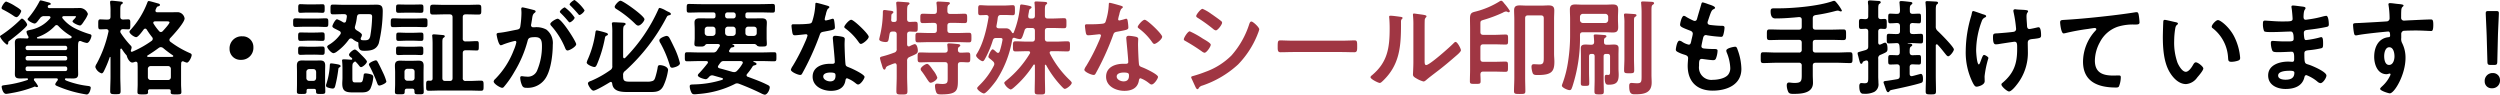 <svg xmlns="http://www.w3.org/2000/svg" width="600.6" height="22.75" viewBox="0 0 600.6 22.75"><defs><style>.a{fill:#a03643;}</style></defs><g transform="translate(-362.5 -4678.95)"><path d="M8.025-15.075c0-.45-.9-1.5-1.25-1.5-.15,0-.275.15-.425.3a30.594,30.594,0,0,1-4.425,3.6c-.2.125-.425.225-.425.425a5.444,5.444,0,0,0,1.65,1.925c.225,0,.325-.175.325-.375,0-.3.025-.375.325-.575C4.425-11.725,8.025-14.55,8.025-15.075ZM3-20.675c-.4,0-1.125,1.2-1.125,1.55,0,.225.225.325.575.5a22.39,22.39,0,0,1,2.35,1.4,1.55,1.55,0,0,0,.65.3c.5,0,1.15-1.225,1.15-1.475,0-.325-1.025-.925-1.4-1.15A10.792,10.792,0,0,0,3-20.675Zm14.175,15.6a.434.434,0,0,1,.475.475v.15a.434.434,0,0,1-.475.475H8.125A.434.434,0,0,1,7.65-4.45V-4.6a.434.434,0,0,1,.475-.475Zm0-2.525a.46.46,0,0,1,.475.475V-7a.434.434,0,0,1-.475.475H8.125A.434.434,0,0,1,7.65-7v-.125A.46.46,0,0,1,8.125-7.6ZM8.125-9a.453.453,0,0,1-.475-.5v-.075a.46.46,0,0,1,.475-.475h9.05a.46.46,0,0,1,.475.475V-9.5a.453.453,0,0,1-.475.5Zm7.4-5.8a13.473,13.473,0,0,0,3.025,2.4.265.265,0,0,1,.15.275c0,.3-.175.325-1.7.325H10.55c-.1-.025-.175-.05-.175-.175a.158.158,0,0,1,.125-.15A10.256,10.256,0,0,0,14.675-14.8a.557.557,0,0,1,.425-.225A.6.6,0,0,1,15.525-14.8Zm-7.25,2.45a.734.734,0,0,1,.075.25c0,.2-.125.275-.3.3-.575-.025-1.15-.05-1.725-.05-.775,0-1.25.15-1.25,1.025,0,.55.025,1.075.025,1.6v4.4c0,.525-.025,1.05-.025,1.6,0,.9.5,1.025,1.3,1.025.5,0,1.025-.025,1.55-.025.05,0,.3-.025.3.2a.209.209,0,0,1-.15.2A26.834,26.834,0,0,1,2.85-.625c-.7.1-.95.1-.95.425,0,.175.25,1.7,1.075,1.7.2,0,1.075-.15,1.325-.2A27.423,27.423,0,0,0,9.525-.125a.986.986,0,0,1,.35-.125.361.361,0,0,1,.175.05.666.666,0,0,0,.3.075.283.283,0,0,0,.3-.225A8.047,8.047,0,0,0,9.7-1.725a.6.6,0,0,1-.05-.225c0-.25.175-.275.375-.275h5.05c.175,0,.325.075.325.275a.4.4,0,0,1-.075.225c-.15.2-.55.7-.55.925,0,.175.15.275.3.35.4.2,1.4.575,1.875.75a28.688,28.688,0,0,0,5.375,1.35C23,1.65,23.3.325,23.3.025c0-.325-.325-.375-.625-.425A21.165,21.165,0,0,1,17.85-1.525c-.475-.175-.75-.275-.75-.5a.215.215,0,0,1,.225-.2c.575,0,1.175.025,1.75.025.75,0,1.2-.2,1.2-1.025,0-.55-.025-1.075-.025-1.6v-4.4c0-1.425-.025-1.975.5-1.975a.666.666,0,0,1,.3.075,5.694,5.694,0,0,0,1.325.4c.575,0,1.1-1.325,1.1-1.725,0-.25-.2-.35-.425-.4a21.081,21.081,0,0,1-3.35-1.3,8.953,8.953,0,0,1-3.15-2.475.444.444,0,0,1-.1-.25c0-.225.2-.275.375-.3H19.4c.1,0,.35-.025.35.125,0,.125-.275.45-.375.55-.175.175-.45.425-.45.575,0,.375,1.4,1,1.8,1,.35,0,.825-.825,1-1.1a6.308,6.308,0,0,0,.9-1.65,2.088,2.088,0,0,0-1.775-1.45c-.675,0-1.325.025-2,.025H13.425c-.075,0-.45,0-.45-.35a.349.349,0,0,1,.075-.225.37.37,0,0,1,.375-.2c.2-.025.275-.15.275-.225,0-.225-.35-.325-.525-.375-.375-.075-1.625-.475-1.925-.475-.15,0-.2.1-.325.35A21.342,21.342,0,0,1,8.35-16.775c-.075.075-.225.225-.225.325,0,.4,1.325,1.05,1.675,1.05s.65-.4,1.05-.95c.075-.1.175-.2.25-.3a1.126,1.126,0,0,1,1.075-.525H13.2c.2,0,.425.075.425.325a.372.372,0,0,1-.1.225A8.145,8.145,0,0,1,8.9-13.9c-.125.025-.225.05-.325.075-.525.125-.7.175-.7.45A2.375,2.375,0,0,0,8.275-12.35ZM37.7-1.825a.663.663,0,0,1-.675-.7v-1.95a.663.663,0,0,1,.675-.7h4.175a.663.663,0,0,1,.675.7v1.95a.663.663,0,0,1-.675.7Zm3.75-14.1c.425,0,.775.025.775.25,0,.35-1.325,1.775-1.625,2.1a.654.654,0,0,1-.45.225.634.634,0,0,1-.45-.25,12.7,12.7,0,0,1-1.3-1.75.349.349,0,0,1-.075-.225c0-.25.2-.325.425-.35Zm-4.5,8.2C37.9-8.3,38.775-8.9,39.65-9.55a.93.93,0,0,1,.5-.175,1.047,1.047,0,0,1,.525.2A25.689,25.689,0,0,0,43-7.775a.223.223,0,0,1,.125.2c0,.125-.1.175-.225.175-.325.025-.65.025-.975.025H37.05c-.1-.025-.2-.075-.2-.175A.18.18,0,0,1,36.95-7.725ZM30.525-13.1a.874.874,0,0,1-.125-.325c.05-.45.25-.6.675-.625.125.025,1.175.05,1.225.05.525,0,.5-.3.5-1.175s.05-1.225-.5-1.225c-.25,0-.925.025-1.225.05-.5-.025-.675-.25-.675-.7v-1.475c0-.825.025-1.275.275-1.475.175-.125.325-.175.325-.35,0-.225-.225-.3-.4-.3-.375-.05-1.95-.225-2.25-.225-.2,0-.4.05-.4.325v.225a15.308,15.308,0,0,1,.1,2.2v1.075c0,.5-.2.7-.7.7-.6.025-1.25-.05-1.725-.05-.55,0-.525.35-.525,1.175,0,.875-.025,1.225.5,1.225.175,0,1.1-.025,1.425-.05.3.025.55.15.55.5a.317.317,0,0,1-.025.15,28.735,28.735,0,0,1-2.825,7.65,1.871,1.871,0,0,0-.325.8,2.342,2.342,0,0,0,1.5,1.525c.275,0,.425-.275.55-.5a26.293,26.293,0,0,0,1.4-3.35c.025-.075.05-.1.1-.1a.113.113,0,0,1,.1.125v4.6c0,1.175-.075,2.375-.075,3.55,0,.675.375.675,1.275.675.975,0,1.225,0,1.225-.75C30.475-.35,30.4-1.5,30.4-2.65v-6.5c.025-.1.075-.225.2-.225a.189.189,0,0,1,.175.1,10.716,10.716,0,0,0,1,1.375.637.637,0,0,1,.2.3c.1.525.675,1.575,1.3,1.575a1.782,1.782,0,0,0,.65-.175.55.55,0,0,1,.2-.025c.275,0,.4.175.425.425,0,.3.025.6.025.9V-.8c0,.625-.05,1.25-.05,1.875,0,.55.3.55,1.25.55.975,0,1.3,0,1.3-.55,0-.075-.025-.15-.025-.25A.409.409,0,0,1,37.525.4h4.55c.3,0,.425.125.45.45,0,.075-.025.15-.025.225,0,.55.3.55,1.275.55s1.3,0,1.3-.55C45.075.55,45-.175,45-.8V-4.9c0-.35.025-.675.025-1.025.05-.225.15-.4.4-.4a.471.471,0,0,1,.2.05A3.2,3.2,0,0,0,46.4-6c.5,0,1.15-1.375,1.15-1.825,0-.3-.275-.4-.5-.5a23.076,23.076,0,0,1-4.625-2.7.557.557,0,0,1-.225-.425.672.672,0,0,1,.2-.45c.75-.775,3.45-3.725,3.45-4.725a1.774,1.774,0,0,0-1.575-1.5c-.65,0-1.3.025-1.925.025H39.3c-.25,0-.45-.1-.45-.375a.692.692,0,0,1,.025-.225c.15-.325.3-.75.525-.8.2-.05.525-.1.525-.375,0-.25-.3-.3-.55-.375-.4-.1-1.875-.55-2.15-.55-.2,0-.275.225-.35.425a20.674,20.674,0,0,1-4.05,6.55c-.075.1-.225.275-.225.4,0,.475,1.125,1.3,1.625,1.3.475,0,1.5-1.45,1.8-1.85a.506.506,0,0,1,.35-.2.465.465,0,0,1,.375.225,18.017,18.017,0,0,0,1.275,1.8.652.652,0,0,1,.175.425.644.644,0,0,1-.25.475,23.847,23.847,0,0,1-4.675,2.625c-.05,0-.075.025-.125.025a.247.247,0,0,1-.225-.25.225.225,0,0,1,.025-.125,2.609,2.609,0,0,0,.175-.7.686.686,0,0,0-.25-.45A22.344,22.344,0,0,1,30.525-13.1Zm29.175.775A2.89,2.89,0,0,0,56.65-9.3a2.588,2.588,0,0,0,2.725,2.625,2.879,2.879,0,0,0,3-3.025A2.561,2.561,0,0,0,59.7-12.325Zm18.1-2.3c.65,0,1.3.05,1.975.05.625,0,.6-.325.6-1.05,0-.675.025-1.025-.6-1.025-.65,0-1.3.05-1.975.05H74.5c-.65,0-1.325-.05-1.975-.05-.625,0-.6.3-.6,1.025,0,.675-.025,1.05.575,1.05.625,0,1.325-.05,2-.05ZM94.325-1.475a11.916,11.916,0,0,0-.8-2.1c-.4-.85-.8-1.7-1.25-2.525-.125-.225-.225-.45-.5-.45-.3,0-1.65.55-1.65.975a1.4,1.4,0,0,0,.225.525,35.962,35.962,0,0,1,1.775,4c.1.25.2.55.525.55S94.325-1.025,94.325-1.475Zm-11-3.7c0-.325-.625-.4-.85-.45-.25-.05-1.2-.2-1.375-.2-.35,0-.35.175-.375.625A17.039,17.039,0,0,1,79.9-.875a.882.882,0,0,0-.075.35.458.458,0,0,0,.3.45,4.513,4.513,0,0,0,1.275.3c.4,0,.525-.25.625-.6a31.293,31.293,0,0,0,.75-4c.025-.25.05-.375.3-.5C83.2-4.95,83.325-5.025,83.325-5.175ZM77.05-7.925c.625,0,1.25.05,1.875.05.6,0,.575-.35.575-1,0-.625.025-1-.55-1-.65,0-1.275.05-1.9.05H75.575c-.625,0-1.25-.05-1.9-.05-.575,0-.55.375-.55,1,0,.65-.025,1,.575,1,.625,0,1.25-.05,1.875-.05Zm.05-3.35c.625,0,1.225.05,1.85.05.6,0,.55-.375.55-1.025,0-.875-.025-1.025-.7-1.025-.35,0-.9.05-1.7.05H75.55c-.625,0-1.25-.025-1.9-.025-.55,0-.525.425-.525,1s-.025,1.025.525,1.025c.625,0,1.275-.05,1.9-.05Zm.275-6.75c.575,0,1.15.05,1.6.05.55,0,.525-.35.525-1.05,0-.6.025-1-.475-1-.55,0-1.1.025-1.65.025H75.25c-.525,0-1.075-.05-1.625-.05-.525,0-.475.45-.475,1.025,0,.675-.05,1.05.5,1.05.375,0,1.05-.05,1.6-.05Zm9.25,11.85a.309.309,0,0,1,.2-.1.092.092,0,0,1,.075.025,7.686,7.686,0,0,1,.85.95c.1.125.275.375.475.375.425,0,1.425-.9,1.425-1.325,0-.325-1.125-1.4-1.4-1.675S87.1-9.15,86.75-9.15c-.4,0-1.4.85-1.4,1.25,0,.225.225.475.525.675a.414.414,0,0,1,.25.325c0,.15-.125.2-.25.2-.425-.025-1.4-.1-1.775-.1-.175,0-.425.025-.425.275,0,.075.025.175.025.25.05.55.075,1.125.075,1.675v2.3c0,.45-.05.875-.05,1.325,0,1.825.8,2.125,2.525,2.125h1.975c.9,0,1.725-.025,2.25-.875a8.1,8.1,0,0,0,.7-2.8c0-.375-.2-.525-.525-.65a5.7,5.7,0,0,0-1.3-.25c-.45,0-.475.25-.5.55-.2,1.5-.325,1.625-.95,1.625h-.95c-.55,0-.8-.025-.8-.9V-4.6C86.15-5.775,86.2-5.85,86.625-6.175ZM75.8-1.625a.663.663,0,0,1-.7-.675V-3.775a.663.663,0,0,1,.7-.675h.95c.45,0,.65.25.7.675V-2.3c-.05.425-.25.675-.7.675ZM77.425.75c-.025.75.1.775,1.1.775.85,0,1.125-.025,1.125-.575,0-.625-.05-1.25-.05-1.875v-2.85c0-.5.025-1,.025-1.5,0-.925-.35-1.25-1.25-1.25-.45,0-.875.025-1.325.025H75.4c-.45,0-.9-.025-1.325-.025-.875,0-1.25.325-1.25,1.2,0,.525.025,1.025.025,1.55v2.85c0,.625-.025,1.25-.025,1.875,0,.575.275.575,1.15.575.9,0,1.175,0,1.175-.6V.75c0-.325.125-.45.45-.45h1.35C77.25.3,77.4.425,77.425.75ZM88.2-11.975a1.483,1.483,0,0,0,.25-.7c0-.375-.95-.9-1.275-1.1-.25-.2-.425-.35-.425-.675a1.255,1.255,0,0,1,.05-.3A11.958,11.958,0,0,0,87.25-17c.1-.5.275-.65.775-.65H90c.65,0,.9.05.9.65a31.171,31.171,0,0,1-.45,4.625c-.2.85-.525,1-1.375,1A4.621,4.621,0,0,1,88.5-11.4c-.2-.025-.35-.125-.35-.35A.73.73,0,0,1,88.2-11.975Zm-4.975-.775a9.144,9.144,0,0,1-2.475,2.325c-.175.1-.65.35-.65.6,0,.325.95,1.55,1.55,1.55a1.865,1.865,0,0,0,.775-.375,12.843,12.843,0,0,0,2.85-2.85.627.627,0,0,1,.5-.325.867.867,0,0,1,.55.25,4.006,4.006,0,0,0,.95.575c.175.05.325.1.325.3v.175c0,1.625.65,1.675,1.475,1.675,1.5,0,2.85-.225,3.425-1.8a34.171,34.171,0,0,0,.95-7.7c0-1.15-.275-1.575-1.475-1.575-.775,0-1.55.025-2.3.025H83.85c-.8,0-1.575-.05-2.35-.05-.625,0-.6.25-.6,1.2,0,.9,0,1.15.6,1.15.775,0,1.575-.05,2.35-.05h.35c.3,0,.625.125.625.5V-17c-.05.325-.1.625-.175.95-.05.225-.15.425-.425.425a.666.666,0,0,1-.3-.075,7.134,7.134,0,0,0-1.45-.725c-.425,0-1.125,1.4-1.125,1.675s.3.45,1.075.825c.175.1.35.175.575.3a.568.568,0,0,1,.375.5A.7.7,0,0,1,83.225-12.75ZM101.4-14.575c.725,0,1.45.05,2.175.05.65,0,.625-.25.625-1.05s.025-1.075-.625-1.075c-.7,0-1.45.05-2.175.05H98.2c-.75,0-1.475-.05-2.175-.05-.65,0-.65.275-.65,1.075s0,1.05.65,1.05c.725,0,1.45-.05,2.175-.05Zm-.625,6.7c.65,0,1.4.05,1.825.05.625,0,.6-.275.6-1.025,0-.775.025-1.025-.625-1.025-.5,0-1.15.05-1.8.05h-1.7c-.65,0-1.3-.05-1.8-.05-.65,0-.625.25-.625,1.025,0,.75-.025,1.025.6,1.025.45,0,1.175-.05,1.825-.05Zm.05-3.4c.6,0,1.2.05,1.8.05.625,0,.6-.275.6-1s.025-1-.6-1c-.475,0-1.15.05-1.8.05H99.1c-.675,0-1.35-.05-1.8-.05-.625,0-.6.275-.6,1,0,.75-.025,1,.6,1,.525,0,1.15-.05,1.8-.05ZM100.95-18c.65,0,1.175.025,1.65.025.625,0,.625-.225.625-1,0-.75.025-1-.625-1-.4,0-1,.025-1.65.025H98.925c-.65,0-1.25-.025-1.65-.025-.625,0-.625.225-.625,1s0,1,.625,1c.45,0,1.025-.025,1.65-.025ZM99.375-1.65a.7.7,0,0,1-.7-.7V-3.825a.7.7,0,0,1,.7-.7h1.05c.425.05.675.25.675.7V-2.35c0,.45-.25.65-.675.7Zm1.7,2.475c-.025.75.125.775,1.1.775.85,0,1.125,0,1.125-.575,0-.65-.05-1.275-.05-1.9V-3.7c0-.525.025-1.05.025-1.575,0-.875-.35-1.2-1.225-1.2-.425,0-.875.025-1.3.025H98.925c-.45,0-.875-.025-1.325-.025-.85,0-1.225.325-1.225,1.2,0,.525.05,1.05.05,1.575V-.875c0,.625-.05,1.25-.05,1.9,0,.575.275.575,1.175.575,1.025,0,1.2,0,1.175-.775C98.75.425,98.9.25,99.3.25h1.2C100.9.25,101.05.425,101.075.825Zm7.4-2.425c-.5,0-.7-.225-.7-.7v-8.525c0-.65.025-1,.275-1.15.175-.125.3-.2.3-.35,0-.225-.225-.275-.4-.3-.325-.025-1.9-.175-2.2-.175-.225,0-.425.05-.425.325,0,.075.025.15.025.225.05.5.075,1.1.075,1.65v8.375c0,.375-.15.55-.55.575-.125,0-.25-.025-.375-.025-.65,0-.625.35-.625,1.225s-.025,1.2.625,1.2c.925,0,1.85-.05,2.775-.05h7c.925,0,1.85.05,2.775.05.65,0,.625-.325.625-1.2s.025-1.225-.625-1.225c-.925,0-1.85.075-2.775.075h-.9a.612.612,0,0,1-.7-.7V-8.275c0-.5.225-.7.7-.7h.45c.75,0,1.6.05,2.225.05.5,0,.475-.3.475-1.1,0-.85.025-1.15-.475-1.15-.75,0-1.5.075-2.225.075h-.45a.612.612,0,0,1-.7-.7v-5.1c0-.5.225-.7.7-.7h.25c.95,0,1.875.05,2.825.05.725,0,.675-.35.675-1.2s.05-1.175-.7-1.175c-.925,0-1.85.05-2.8.05h-5.3c-.925,0-1.85-.05-2.775-.05-.725,0-.725.3-.725,1.175s-.025,1.2.7,1.2c.925,0,1.875-.05,2.8-.05h1.2c.475,0,.7.2.7.7V-2.3c0,.475-.2.7-.7.7Zm18.55-17.675c-.225,0-.3.175-.3.375,0,.05.05.575.05.975A23.066,23.066,0,0,1,126.5-14.7c-.075.525-.3.675-.8.775-1.375.25-2.775.6-4.175.75-.3.025-.725.025-.725.4,0,.15.425,2.6,1.025,2.6a1.855,1.855,0,0,0,.525-.175,20.687,20.687,0,0,1,2.875-.875.314.314,0,0,1,.325.325,9.345,9.345,0,0,1-.625,1.9,19.883,19.883,0,0,1-4.475,6.95.935.935,0,0,0-.35.575C120.1-.9,121.7.05,122.15.05a.583.583,0,0,0,.425-.25,22.471,22.471,0,0,0,2.475-3.55,28.237,28.237,0,0,0,3.2-7.475c.175-.7.45-.9,1.85-.9,1.525,0,1.6,1.05,1.6,2.275a14.888,14.888,0,0,1-1.125,5.65,2.4,2.4,0,0,1-2.625,1.55c-.5,0-.875-.1-1.125-.1-.275,0-.35.2-.35.425a5.023,5.023,0,0,0,.45,1.8c.25.525.6.575,1.15.575a5.109,5.109,0,0,0,4.725-2.7c1.1-2,1.5-5.375,1.5-7.65a4.069,4.069,0,0,0-1.55-3.65,5,5,0,0,0-2.825-.55h-.3a.486.486,0,0,1-.55-.5,1.255,1.255,0,0,1,.05-.3c.075-.4.125-.75.175-1.025.125-.9.175-1.3.65-1.65.125-.1.225-.175.225-.325,0-.275-.45-.35-.65-.4C129.15-18.8,127.275-19.275,127.025-19.275Zm10.175,0c-.3,0-1.2.75-1.2,1.05,0,.125.125.25.225.35A21.585,21.585,0,0,1,138-15.95c.1.1.225.275.35.275.325,0,1.2-.75,1.2-1.15A9.971,9.971,0,0,0,137.2-19.275Zm2.35-1.775c-.25,0-1.2.75-1.2,1.05,0,.125.15.275.25.35.625.625,1.2,1.25,1.775,1.925.125.15.2.275.35.275.3,0,1.2-.75,1.2-1.15A10.054,10.054,0,0,0,139.55-21.05Zm-4.075,4.5c-.4,0-1.775.825-1.775,1.275a.788.788,0,0,0,.225.425,18.362,18.362,0,0,1,3.35,5.35c.1.25.25.575.575.575.5,0,2.075-.925,2.075-1.5C139.925-11.05,136.425-16.55,135.475-16.55ZM164.85-5.875a18.489,18.489,0,0,0-1.175-3.35c-.25-.525-1.175-2.475-1.45-2.875a.8.8,0,0,0-.575-.325c-.25,0-1.75.475-1.75,1.075a1.226,1.226,0,0,0,.25.65,26.283,26.283,0,0,1,2.225,5.25c.1.35.2.675.625.675C163.225-4.775,164.85-5.125,164.85-5.875Zm-14.275-15c-.475,0-1.4,1.1-1.4,1.45,0,.3.275.475.5.6a25.959,25.959,0,0,1,4.25,3.325c.225.225.575.6.9.6.625,0,1.5-1.1,1.5-1.525C156.325-17.225,151.175-20.875,150.575-20.875ZM144.9-13.75c-.25,0-.325.225-.35.45a24.121,24.121,0,0,1-1.8,6.425,3.841,3.841,0,0,0-.3.85c0,.5,1.45,1.075,1.85,1.075.35,0,.5-.375.625-.65a30.427,30.427,0,0,0,1.875-6.175c.075-.4.1-.575.45-.725.125-.05.3-.125.3-.3,0-.225-.35-.35-.525-.4A20.577,20.577,0,0,0,144.9-13.75Zm6.8,9.725a45.755,45.755,0,0,0,9.925-12.85c.175-.325.225-.4.575-.5.175-.025.475-.1.475-.3,0-.3-.475-.475-.7-.575-.2-.1-.4-.2-.575-.3a5.261,5.261,0,0,0-1.4-.6c-.175,0-.275.175-.325.325A39.552,39.552,0,0,1,151.7-7.15a.372.372,0,0,1-.225.1c-.25,0-.275-.3-.275-.35v-5.95c0-.85.025-1.375.3-1.575.2-.15.3-.2.3-.35,0-.3-.425-.3-.625-.325-.6-.025-1.675-.1-2.25-.1-.225,0-.425.05-.425.325a.851.851,0,0,0,.025.25,15.9,15.9,0,0,1,.075,1.975v7.9a1.008,1.008,0,0,1-.5,1.05,24.436,24.436,0,0,1-4.525,2.55c-.275.1-.825.25-.825.65,0,.35.775,1.725,1.325,1.725.6,0,3.3-1.625,3.95-2.025.075-.025.125-.075.2-.075.225,0,.3.175.35.375.175,1.875,2.025,2.05,3.55,2.05H158c1.375,0,2.3-.225,2.925-1.575A13.3,13.3,0,0,0,162-4.225c0-.85-1.4-1.175-1.95-1.175-.475,0-.5.2-.6.85a18.01,18.01,0,0,1-.475,1.925c-.125.4-.225.8-.625,1a3.6,3.6,0,0,1-1.375.2h-3.85c-1.525,0-1.925-.075-1.925-1.325v-.175A1.1,1.1,0,0,1,151.7-4.025Zm25.95-14.05a.578.578,0,0,1,.6.6v.25a.578.578,0,0,1-.6.6H176.3a.578.578,0,0,1-.6-.6v-.25a.578.578,0,0,1,.6-.6Zm-4.25,4.95a.715.715,0,0,1-.7.7h-1.2a.715.715,0,0,1-.7-.7v-.825a.7.7,0,0,1,.7-.7h1.2a.7.7,0,0,1,.7.7Zm4.85,0a.715.715,0,0,1-.7.7H176.4a.715.715,0,0,1-.7-.7v-.825a.7.7,0,0,1,.7-.7h1.15a.7.7,0,0,1,.7.7Zm5.05,0a.663.663,0,0,1-.675.7h-1.35c-.45-.05-.7-.275-.7-.7v-.825a.684.684,0,0,1,.7-.7h1.35c.425.05.675.25.675.7Zm-5.825,9.35c-1.05-.3-2.1-.6-3.15-.875-.175-.075-.35-.15-.35-.375a.414.414,0,0,1,.125-.3,5.671,5.671,0,0,1,.45-.625.9.9,0,0,1,.875-.425h4.05c.225.025.475.1.475.375a.4.4,0,0,1-.075.225,8.011,8.011,0,0,1-1.3,1.725.93.93,0,0,1-.7.325A2.493,2.493,0,0,1,177.475-3.775ZM176.725-9c.075-.1.125-.2.175-.275.175-.275.225-.35.525-.4.175-.025.5-.075.5-.3s-.275-.35-.45-.4a.054.054,0,0,1-.05-.05c0-.025.05-.05.075-.05h5.3a.962.962,0,0,1,.6.425,1.565,1.565,0,0,0,.9.175h.2c.925,0,1.225,0,1.225-.65,0-.45-.05-.9-.05-1.35V-14.05c0-.525.05-1.05.05-1.575,0-.9-.575-1.025-1.325-1.025-.725,0-1.45.025-2.15.025h-1.1c-.4,0-.575-.175-.575-.6v-.25c0-.425.175-.6.575-.6h3.025c1,0,1.975.05,2.975.05.55,0,.525-.275.525-1.025s.025-1.05-.525-1.05c-1,0-1.975.05-2.975.05h-14.2c-1,0-2-.05-2.975-.05-.525,0-.525.275-.525,1.05,0,.75-.025,1.025.525,1.025.975,0,1.975-.05,2.975-.05H172.8c.425,0,.6.175.6.6v.25c0,.425-.175.6-.6.6h-.925c-.725,0-1.475-.025-2.2-.025-.75,0-1.325.125-1.325,1,0,.5.05,1,.05,1.6v2.175c0,.475-.075.925-.075,1.4,0,.625.425.6,1.275.6h.35a1.272,1.272,0,0,0,.8-.175c.15-.175.3-.4.575-.425h2.7c.225.025.425.1.425.35a.349.349,0,0,1-.075.225c-.2.3-.4.625-.6.925a.991.991,0,0,1-1.025.525h-3.475c-.9,0-1.775-.05-2.675-.05-.6,0-.575.25-.575,1.1,0,.8-.025,1.075.575,1.075.9,0,1.775-.05,2.675-.05H171.2c.2.025.375.075.375.3a.349.349,0,0,1-.075.225c-.625.8-1.25,1.55-1.925,2.275-.15.15-.425.4-.425.625,0,.525,1.6.925,1.9.925.325,0,.575-.325.8-.55a.911.911,0,0,1,.725-.375,1.72,1.72,0,0,1,.325.05l2.1.6a.212.212,0,0,1,.175.2.253.253,0,0,1-.15.225,24.467,24.467,0,0,1-6.575,1.1c-1.025.05-1.25-.025-1.25.525A3.554,3.554,0,0,0,167.525,1c.175.425.35.6.825.6.3,0,.675-.05.975-.075a23.182,23.182,0,0,0,8.625-2.35,1.157,1.157,0,0,1,.625-.2,1.614,1.614,0,0,1,.475.1c1.825.7,3.65,1.475,5.4,2.35a3.032,3.032,0,0,0,.75.275c.675,0,1.225-1.2,1.225-1.775,0-.325-.25-.45-.775-.7-1.45-.725-2.975-1.25-4.475-1.825a.4.4,0,0,1-.325-.375A.558.558,0,0,1,181-3.3,14.174,14.174,0,0,0,182.25-5a.7.7,0,0,1,.3-.3l.275-.075c.175-.05.425-.1.425-.325,0-.25-.425-.375-.7-.5a.113.113,0,0,1-.075-.075c0-.075.05-.1.125-.1h2.175c.9,0,1.775.05,2.675.05.6,0,.575-.25.575-1.075,0-.85.025-1.1-.575-1.1-.9,0-1.775.05-2.675.05h-7.75c-.2-.025-.375-.075-.375-.325A.4.4,0,0,1,176.725-9ZM200.95-3.625c1.25,0,1.275.275,1.275.775,0,.875-.4,1.35-1.3,1.35-.65,0-1.65-.4-1.65-1.175C199.275-3.475,200.35-3.625,200.95-3.625Zm1.225-8.825c-.375,0-.6.15-.6.55,0,.125.025.225.025.35.075.975.45,4.6.45,5.4,0,.3-.225.425-.525.425h-.65c-1.975,0-4.15.8-4.15,3.1,0,2.325,2.375,3.4,4.4,3.4,1.7,0,3.175-.625,3.475-2.45.025-.225.125-.575.4-.575a7.11,7.11,0,0,1,2,1.15c.175.125.4.35.65.35.625,0,1.55-1.425,1.55-1.825,0-.6-2.95-1.975-3.525-2.2-.075-.025-.175-.075-.25-.1-.375-.15-.7-.25-.775-.625-.125-.525-.25-4.125-.25-4.85,0-.525.05-1.275.05-1.325,0-.3-.225-.45-.5-.525A10.467,10.467,0,0,0,202.175-12.45ZM206-16.3c-.525,0-1.675,1.375-1.675,1.725,0,.175.225.325.325.4a14.167,14.167,0,0,1,3.125,3.225c.125.175.3.45.55.45.45,0,1.875-1.125,1.875-1.725C210.2-12.875,206.625-16.3,206-16.3Zm-8.4-4.075c-.225,0-.225.25-.225.425a15.261,15.261,0,0,1-.8,4.2c-.2.325-.425.35-.75.4a22.2,22.2,0,0,1-2.575.125H192.1c-.275,0-.45.075-.45.4,0,.25.125,1.15.175,1.45.1.575.2.8.625.8.575,0,2.5-.25,2.7-.25a.336.336,0,0,1,.35.325,9.773,9.773,0,0,1-.575,1.525A46.679,46.679,0,0,1,191.95-5.2a2.766,2.766,0,0,0-.45.9c0,.525,1.675,1.25,2.225,1.25.275,0,.35-.1.5-.35a63.615,63.615,0,0,0,4.075-8.9c.3-.825.275-1,1.175-1.15,2.3-.425,2.6-.475,2.6-1.025a11.869,11.869,0,0,0-.125-1.325c-.05-.3-.075-.75-.375-.75a.888.888,0,0,0-.25.05,12.1,12.1,0,0,1-1.425.375.291.291,0,0,1-.275-.325,8.1,8.1,0,0,1,.275-1.125,4.361,4.361,0,0,1,.45-1.325c.225-.175.4-.275.4-.45s-.275-.25-.4-.3C199.95-19.775,197.875-20.375,197.6-20.375Zm214.225.3a9.436,9.436,0,0,0-1.25-.4c-.25,0-.3.225-.375.5-.2.725-.75,2.5-.975,3.35-.075.275-.175.6-.575.6a.77.77,0,0,1-.325-.075,15.612,15.612,0,0,1-1.7-.875,1.359,1.359,0,0,0-.575-.275c-.525,0-.925,1.725-.925,2.15,0,.45.5.675,2.25,1.35.35.125.8.275.8.825a5.173,5.173,0,0,1-.1.55c-.075.375-.175.7-.225.975-.15.725-.225,1.075-.65,1.075a4.536,4.536,0,0,1-1.6-.7,1.376,1.376,0,0,0-.625-.25c-.625,0-.875,1.975-.875,2.125,0,.325.2.45.475.6a8.3,8.3,0,0,0,1.475.6c.575.175,1,.325,1,.875,0,.25-.1,1.2-.1,1.825,0,3.8,2.225,5.975,6,5.975,3.325,0,6.9-1.35,6.9-5.225a13.705,13.705,0,0,0-.825-4.375c-.2-.55-.275-.95-.675-.95-.275,0-2.125.325-2.125.925a1.315,1.315,0,0,0,.1.45,10.8,10.8,0,0,1,.85,3.625,2.516,2.516,0,0,1-.55,1.775c-.775.875-2.5,1.175-3.625,1.175A2.973,2.973,0,0,1,409.675-5.2c0-1.075,0-1.7.675-1.7a2.493,2.493,0,0,1,.4.05c.6.075,1.775.25,2.35.25.425,0,.575-.2.7-.575a5.529,5.529,0,0,0,.325-1.675c0-.25-.075-.425-.75-.425-.75,0-1.5-.025-2.25-.1-.35-.025-.875-.05-.875-.575,0-.2.35-1.775.425-2.075.1-.325.275-.6.675-.6a.73.73,0,0,1,.225.05,31.413,31.413,0,0,0,3.4.375c.35,0,.45-.2.55-.55a7.369,7.369,0,0,0,.275-1.625c0-.5-.375-.475-.85-.475-.85-.025-1.7-.1-2.55-.2-.35-.05-.675-.15-.675-.575a.882.882,0,0,1,.075-.35c.2-.6.4-1.225.625-1.825.35-.9.525-.925.875-1.1.125-.075.225-.15.225-.275C413.525-19.575,412.25-19.925,411.825-20.075ZM437-16.625c0-.5.175-.675.65-.8a40.119,40.119,0,0,0,4.875-1,2.818,2.818,0,0,1,.45-.075,1,1,0,0,1,.375.075,1.235,1.235,0,0,0,.4.125.247.247,0,0,0,.25-.225,9.918,9.918,0,0,0-1.3-1.9c-.125-.15-.35-.425-.55-.425a1.316,1.316,0,0,0-.45.1c-3.4,1.175-9.35,1.7-13,1.7h-.925c-.6,0-.9.025-.9.725,0,1.875,1.025,1.7,1.3,1.7,1.85,0,3.675-.15,5.5-.325.475,0,.675.2.675.65v1.675c0,.5-.225.7-.7.7H429.6c-1,0-1.975-.05-2.975-.05-.675,0-.65.3-.65,1.275,0,.95-.025,1.275.65,1.275.975,0,1.975-.05,2.975-.05h4.05c.475,0,.7.2.7.7v1.65a.612.612,0,0,1-.7.7h-5.375c-1.05,0-2.1-.075-3.15-.075-.65,0-.625.325-.625,1.325,0,.95-.025,1.275.625,1.275,1.05,0,2.1-.075,3.15-.075h5.375a.612.612,0,0,1,.7.7V-3c0,1.475-.15,1.875-1.75,1.875-.6,0-.975-.1-1.325-.1-.4,0-.525.325-.525.675a3.949,3.949,0,0,0,.375,1.6c.25.45.725.45,1.275.45,1.875,0,4.65-.15,4.65-2.65,0-.625-.05-1.275-.05-1.9V-5.275c0-.475.2-.7.7-.7h5.075c1.05,0,2.1.075,3.15.075.65,0,.625-.3.625-1.325,0-.95.025-1.275-.625-1.275-1.05,0-2.1.075-3.15.075H437.7c-.5,0-.7-.225-.7-.7v-1.65c0-.5.2-.7.7-.7h3.675c1,0,1.975.05,2.975.05.675,0,.65-.325.65-1.275s.025-1.275-.65-1.275c-1,0-2,.05-2.975.05H437.7c-.5,0-.7-.2-.7-.7Zm15.725,3.175c0-.475.175-.675.675-.7.2.025.65.05.825.05.575,0,.55-.325.55-1.2s.025-1.2-.55-1.2c-.275,0-.55.025-.825.05-.5-.025-.675-.2-.675-.675V-18.75c0-.8.025-1.225.275-1.375.15-.1.325-.175.325-.375,0-.3-.4-.325-.6-.325-.45-.025-1.625-.125-1.975-.125-.3,0-.5.05-.5.4,0,.225.05.575.075.825.025.75,0,1.5,0,2.25v.35c0,.45-.175.65-.65.675-.325,0-.7-.05-1.025-.05-.6,0-.55.325-.55,1.2,0,.825-.05,1.2.525,1.2.25,0,.75-.025,1.05-.05.475.025.65.225.65.7v3.525c0,.525-.125.7-.625.9-.5.15-.875.25-1.15.325-.675.2-.775.225-.775.45a2.327,2.327,0,0,0,.125.6c.075.3.15.575.2.8.2.75.275,1.125.55,1.125.175,0,.25-.125.3-.25.075-.2.1-.25.25-.325a4.874,4.874,0,0,1,.5-.2.55.55,0,0,1,.2-.025c.325,0,.4.25.425.525v3.35c0,1.175.025,1.6-.85,1.6-.275,0-.75-.05-.8-.05-.4,0-.5.4-.5.725,0,1.975.75,1.85,1.175,1.85a5,5,0,0,0,2.425-.45,2.057,2.057,0,0,0,1-2.1c0-.55-.05-1.1-.05-1.65V-6.95a.839.839,0,0,1,.6-.95c1.475-.65,1.625-.675,1.625-1.45,0-.4-.025-1.45-.6-1.45a1.869,1.869,0,0,0-.55.2,3.542,3.542,0,0,1-.45.2.8.8,0,0,1-.225.075c-.3,0-.375-.225-.4-.475ZM467-10.3c.75.775,1.4,1.65,2.075,2.475.1.1.3.3.45.3.45,0,1.375-1.225,1.375-1.65,0-.6-3.275-3.875-3.9-4.45a1.287,1.287,0,0,1-.45-1.125v-3.725c0-.825.025-1.35.275-1.525.15-.125.275-.2.275-.35,0-.3-.375-.325-.6-.325-.45-.025-1.575-.1-2-.1-.225,0-.425.025-.425.325,0,.075.025.15.025.25a22.154,22.154,0,0,1,.1,2.325v14.9c0,1.3-.075,2.6-.075,3.9,0,.7.3.7,1.275.7.95,0,1.2-.025,1.2-.75,0-1.275-.05-2.575-.05-3.85V-10.1c0-.15.05-.3.225-.3A.244.244,0,0,1,467-10.3Zm-6.25-.4c.75,0,1.525.075,2.225.075.55,0,.525-.3.525-1.15s.025-1.15-.525-1.15c-.65,0-1.3.075-1.95.05-.5,0-.7-.2-.7-.7v-1.25c0-.475.15-.65.625-.7.275.025,1.4.075,1.6.075.475,0,.45-.4.45-1.175,0-.825.025-1.15-.475-1.15-.45,0-1.05.05-1.525.05-.45,0-.675-.2-.675-.625-.025-.875-.025-1.3.3-1.55.15-.125.3-.2.3-.375,0-.275-.375-.3-.575-.325-.425-.05-1.725-.2-2.1-.2-.25,0-.425.075-.425.35,0,.075.025.175.025.25.05.6.1,1.175.1,1.775-.05.5-.2.7-.675.7-.55.025-1.1-.05-1.675-.05-.5,0-.475.3-.475,1.15,0,.825-.025,1.175.45,1.175.575,0,1.125-.05,1.675-.075.5.05.65.2.7.7v1.25c0,.5-.225.7-.7.7-.675.025-1.325-.05-1.975-.05-.525,0-.5.3-.5,1.15,0,.825-.025,1.15.5,1.15.675,0,1.325-.05,1.975-.075.4.05.5.25.575.625a11.256,11.256,0,0,1,.075,1.6c0,.425-.175.675-.625.7-.55-.025-1.1-.05-1.65-.05-.525,0-.5.325-.5,1.15s-.025,1.125.5,1.125c.55,0,1.1-.025,1.625-.05.475.025.65.25.65.7v2.075c0,.475-.15.7-.625.8-.55.1-1.975.325-2.525.4-.325.025-.75.05-.75.35a1.433,1.433,0,0,0,.1.35c.125.35.2.575.3.85.225.7.4,1.175.7,1.175a.411.411,0,0,0,.3-.2c.175-.25.225-.275.775-.4,1.7-.35,5.3-1.125,6.825-1.625.425-.15.475-.375.475-.975,0-.35-.025-1.2-.525-1.2-.1,0-1.75.475-2.025.525-.05,0-.125.025-.175.025-.35,0-.475-.275-.475-.575V-4.9c0-.45.175-.675.65-.7.475.025,1.15.05,1.575.05.525,0,.5-.275.5-1.15,0-.825.025-1.125-.5-1.125-.2,0-1.3.025-1.55.05-.45-.025-.625-.2-.675-.675,0-.825,0-1.175.3-1.4.175-.125.325-.2.325-.375,0-.325-.475-.325-1.05-.375a.054.054,0,0,1-.05-.05.054.054,0,0,1,.05-.05Zm24.45-7.8a1.121,1.121,0,0,0,.025.3,30.18,30.18,0,0,1,.625,4.1.671.671,0,0,1-.525.675c-.575.125-3.125.325-3.825.375-1.1.05-1.2.05-1.2,1.025,0,1.575.4,1.625.725,1.625a5.213,5.213,0,0,0,.875-.1c.45-.075,3.375-.525,3.575-.525.575,0,.625.5.625,1.275v.525c0,3.55-.825,5.825-3.575,8.125a.411.411,0,0,0-.2.375c0,.45,1.375,1.65,1.825,1.65.525,0,1.475-1.125,1.775-1.525a12.272,12.272,0,0,0,2.75-8.175c0-.65-.025-1.325-.025-2,0-.875.725-.85,1.625-.95,1.3-.175,1.575-.2,1.575-.825,0-.425-.025-1.95-.575-1.95a1.93,1.93,0,0,0-.375.05c-.275.075-1.65.375-1.85.375-.425,0-.55-.35-.575-.725-.025-.775-.125-1.55-.125-2.325,0-.95.375-.9.375-1.225,0-.175-.225-.225-.35-.25-.75-.125-1.525-.1-2.3-.175-.125,0-.3-.05-.425-.05C485.425-18.825,485.2-18.75,485.2-18.5Zm-7.4.85c-.275-.1-2.1-.75-2.225-.75-.3,0-.325.375-.375.6a5.729,5.729,0,0,1-.175.7,29.533,29.533,0,0,0-1.275,8.2A16.277,16.277,0,0,0,475.525-1c.325.55.475.775.875.775.225,0,1.9-.35,1.9-1.325,0-.4-.025-.8-.025-1.175A23.225,23.225,0,0,1,479.2-7.1c0-.3-.825-.75-1.05-.75-.275,0-.45.55-.7,1.175-.1.225-.35,1.1-.55,1.1-.475,0-.65-2.9-.65-3.375a20.387,20.387,0,0,1,1.35-7.025,1.435,1.435,0,0,1,.8-.9c.125-.075.25-.125.25-.275C478.65-17.425,478.3-17.5,477.8-17.65Zm18.625,2c0,.25.225,2.625.825,2.625a1.93,1.93,0,0,0,.375-.05A50.082,50.082,0,0,1,503.15-14.1c.275-.05,1.4-.225,1.6-.225.15,0,.375.1.375.3,0,.15-.325.475-.45.6a11.1,11.1,0,0,0-2.75,7.175c0,4.875,3.65,6.225,7.9,6.225.275,0,.55,0,.725-.25A5.989,5.989,0,0,0,511-2.5c0-.4-.2-.425-.575-.425-.25,0-.8.025-1.25.025-2.525,0-4.4-.7-4.4-3.6a9.36,9.36,0,0,1,1.2-4.4,7.567,7.567,0,0,1,4.275-3.725,12.225,12.225,0,0,1,4.15-.525c.575-.025,1.1.025,1.1-.525a15.082,15.082,0,0,0-.2-1.825c-.075-.3-.125-.625-.5-.625a1.217,1.217,0,0,0-.3.025c-1.875.3-3.8.55-5.675.775-3.65.425-7.3.8-10.95,1.025C496.775-16.225,496.425-16.3,496.425-15.65Zm36.425,1a.412.412,0,0,0,.225.375,9.589,9.589,0,0,1,3.7,7.125c.05.6.025.95.825.95a5.285,5.285,0,0,0,1.4-.225c.425-.125.675-.25.675-.725a13.638,13.638,0,0,0-1.475-5.2c-1.2-2.3-3.3-3.875-3.85-3.875C533.85-16.225,532.85-15.125,532.85-14.65Zm-11.275-1.625a.311.311,0,0,0-.35.275c-.05.225-.125,3.4-.125,3.8,0,2.65.2,5.8,1.45,8.15.825,1.525,2.275,3.2,4.125,3.2a3.6,3.6,0,0,0,2.675-1.575c.35-.4,1.475-1.7,1.475-2.175,0-.45-1.275-1.475-1.8-1.475-.325,0-.525.375-.675.625-.3.55-1.025,1.65-1.725,1.65-.875,0-1.7-1.475-2-2.175a14.285,14.285,0,0,1-.8-5.225,18.629,18.629,0,0,1,.2-2.65c.075-.425.1-.925.45-1.2.15-.125.25-.175.25-.325,0-.25-.35-.3-.55-.35C523.75-15.8,521.9-16.275,521.575-16.275ZM551.525-4.05c.575,0,1.175,0,1.175.475,0,1.35-.975,1.675-2.125,1.675-.65,0-1.775-.15-1.775-1C548.8-3.975,550.75-4.05,551.525-4.05Zm.85-15.675c-.225,0-.375.05-.375.3a2.191,2.191,0,0,0,.05.4c.075.425.225,2.1.225,2.5,0,.675-.625.625-2.825.625-1.225,0-3.325-.2-3.85-.2-.425,0-.45.35-.45.7a4.442,4.442,0,0,0,.275,1.825c.15.2.775.225,1.45.225h.75c1.35,0,3.35-.125,4.225-.125.65,0,.675,1.025.675,1.75,0,.55-.35.625-1.275.625h-1.125c-.95,0-2.35-.125-2.65-.125-.35,0-.425.225-.425.525a5.17,5.17,0,0,0,.325,1.75c.2.45.675.425,1.7.425,1.075,0,2.475-.1,3-.1.625,0,.575.925.575,1.725,0,.25,0,.7-.425.7-.15,0-.725-.05-1.025-.05-2.075,0-4.8.8-4.8,3.325,0,2.325,2.175,3.25,4.175,3.25,2.025,0,4-.625,4.525-2.775.05-.175.1-.55.5-.55a9.308,9.308,0,0,1,2.6,1.525,1.371,1.371,0,0,0,.775.4c.6,0,1.425-1.275,1.425-1.825,0-.9-3.3-2.3-4.125-2.575-1.075-.35-1.175-.15-1.175-2.75,0-.7.5-.7,1.45-.8a22.118,22.118,0,0,0,2.575-.425c.45-.1.475-.35.475-1.175,0-.95-.075-1.5-.425-1.5a1.614,1.614,0,0,0-.475.1,21.136,21.136,0,0,1-3.2.6c-.3,0-.35-.25-.4-.4a8.18,8.18,0,0,1-.125-1.325c0-.7.6-.675,1.125-.75,1.325-.15,2.875-.375,4.175-.65.475-.1.7-.15.7-.65,0-.425-.075-2.05-.625-2.05a6.429,6.429,0,0,0-.95.2,25.121,25.121,0,0,1-2.725.575c-.175.025-1.15.175-1.25.175-.45,0-.525-.375-.525-.725.05-2.025.475-1.6.475-2.075,0-.275-.35-.325-1-.4C553.925-19.55,552.75-19.725,552.375-19.725ZM575.5-9.7c1.025,0,1.25,1.425,1.25,2.2s-.3,2.05-1.3,2.05-1.175-1.375-1.175-2.125S574.525-9.7,575.5-9.7Zm.125-10.6c-.2,0-.325.1-.325.3a.55.55,0,0,0,.025.2,21.312,21.312,0,0,1,.25,3.1.735.735,0,0,1-.55.775c-.225.05-6.1.375-6.775.4-1.225.05-1.45,0-1.45.5a14.679,14.679,0,0,0,.2,1.8c.075.325.1.675.5.675a1.93,1.93,0,0,0,.375-.05c1.2-.25,4.425-.6,5.725-.725.3-.025,1.45-.15,1.65-.15.275,0,.45.125.45,1.05a.322.322,0,0,1-.3.3c-2.525.225-3.525,2.425-3.525,4.725,0,1.825.8,4.175,2.975,4.175a2.37,2.37,0,0,0,.575-.125.551.551,0,0,1,.2-.025.188.188,0,0,1,.175.175.952.952,0,0,1-.125.375,8.067,8.067,0,0,1-1.8,2.425c-.15.15-.575.5-.575.7,0,.45,2.025,1.075,2.325,1.075,1.1,0,3.775-4.475,3.775-8.5a7.7,7.7,0,0,0-.775-3.5,2.116,2.116,0,0,1-.25-1.3V-12.8a.8.8,0,0,1,.475-.825c.275-.075,2.6-.1,3.05-.1,1.4,0,3.275.125,3.625.125.25,0,.55.025.55-1.5,0-1.125-.175-1.275-.575-1.275-1.075,0-3.75.15-4.975.2-.275,0-1.25.075-1.45.075a.658.658,0,0,1-.725-.725c0-.525,0-1.075.025-1.6.025-.725.225-.925.4-1.05a.381.381,0,0,0,.15-.275c0-.225-.75-.3-1.35-.35S576.2-20.3,575.625-20.3Zm25.05,14.85c.625,0,.75-.125.775-.75l.15-6.175c.05-1.65.225-5,.225-5.5,0-.425-.15-.525-.7-.525h-1.75c-.55,0-.7.1-.7.525,0,.5.175,3.85.225,5.35l.175,6.325c.025.625.15.75.775.75ZM600.35-3.5a1.869,1.869,0,0,0-1.925,2A1.622,1.622,0,0,0,600.15.15a1.842,1.842,0,0,0,1.95-1.925A1.674,1.674,0,0,0,600.35-3.5Z" transform="translate(361 4700)"/><path class="a" d="M226.675-2.425A5.839,5.839,0,0,0,225.65-4.2c-.25-.35-1-1.5-1.4-1.5-.475,0-1.575.8-1.575,1.25a.894.894,0,0,0,.275.55c.6.8.975,1.4,1.25,1.825.425.625.6.9.875.9C225.575-1.175,226.675-1.875,226.675-2.425Zm-7.25-10.35c0-.475.2-.675.675-.7.35.025,1.025.05,1.325.05.575,0,.55-.325.55-1.175,0-.925.025-1.225-.575-1.225-.35,0-.925.025-1.325.05-.475-.025-.65-.225-.65-.7V-18.25c0-.85.025-1.4.275-1.6.175-.125.3-.2.3-.35,0-.2-.15-.25-.3-.275-.2-.025-2.175-.175-2.45-.175-.2,0-.45.05-.45.325,0,.075.025.15.025.25a20.338,20.338,0,0,1,.1,2.2v1.525c0,.4-.175.575-.6.575h-.2c-.375,0-.55-.175-.525-.575.025-.275.025-.475.025-.65.025-.575.025-.625.3-.825a.371.371,0,0,0,.2-.3c0-.3-.5-.325-1.15-.4-.2-.025-.8-.125-.975-.125-.425,0-.4.35-.4.675a25.357,25.357,0,0,1-.725,5.65c-.025.125-.15.625-.15.725,0,.5,1.15.65,1.525.65.775,0,.675-.375.95-1.875.1-.5.275-.65.775-.65h.25c.475,0,.7.2.7.7v3.45a.808.808,0,0,1-.625.925,24.73,24.73,0,0,1-2.725.875c-.325.075-.675.15-.675.475a12.437,12.437,0,0,0,.4,1.425c.225.8.375,1.3.675,1.3.175,0,.25-.175.3-.35.15-.4.3-.475,1.275-.85a5.35,5.35,0,0,1,.95-.325c.3,0,.4.25.425.5v2.7c0,1.175-.075,2.35-.075,3.55,0,.725.275.75,1.3.75,1.075,0,1.35-.025,1.35-.775,0-1.175-.075-2.35-.075-3.525V-6.4A.878.878,0,0,1,220-7.35a7.138,7.138,0,0,1,.675-.3c1.05-.475,1.325-.6,1.325-1.25,0-.45-.175-1.55-.775-1.55a5.176,5.176,0,0,0-1.175.5.73.73,0,0,1-.225.05c-.375,0-.375-.35-.4-.475Zm12.2,3.725c.025-.3,0-.55.275-.725.175-.15.3-.2.3-.35,0-.3-.475-.325-.675-.35-.5-.05-1.525-.15-2-.15-.225,0-.45.05-.45.325,0,.075.025.175.025.25.025.225.075.775.075,1,0,.475-.25.65-.7.65H224.95c-.8,0-1.6-.05-2.4-.05-.625,0-.6.35-.6,1.2,0,.825-.025,1.175.6,1.175.8,0,1.6-.05,2.4-.05h3.525c.5,0,.7.2.7.7V-2.6c0,1.275.075,1.725-1.3,1.725-.25,0-.55-.025-.825-.05a2.426,2.426,0,0,0-.425-.025c-.375,0-.5.2-.5.525A4.49,4.49,0,0,0,226.375,1c.2.55.45.625,1.25.625,4.225,0,4-1.15,4-4.3v-2.75c0-.475.175-.7.675-.7.55-.025,1.125.05,1.7.05.6,0,.6-.3.6-1.175s.025-1.2-.6-1.2c-.6,0-1.175.075-1.75.05C231.825-8.4,231.65-8.625,231.625-9.05ZM229.1-18.325c0-.825-.025-1.3.275-1.55.2-.15.325-.225.325-.4,0-.25-.325-.275-.5-.275-.55-.05-1.775-.125-2.275-.125-.25,0-.45.05-.45.35a.692.692,0,0,0,.025.225,9.965,9.965,0,0,1,.075,1.725c0,.475-.2.675-.7.675h-.4c-.75,0-1.5-.05-2.275-.05-.625,0-.6.35-.6,1.125s-.025,1.125.6,1.125c.775,0,1.525-.05,2.275-.05h.4c.5,0,.7.2.7.7v1.025c0,.5-.2.7-.7.7H224.5c-.825,0-1.65-.05-2.475-.05-.625,0-.6.3-.6,1.15,0,.8-.025,1.15.575,1.15.85,0,1.675-.05,2.5-.05h7.3c.825,0,1.65.05,2.5.05.6,0,.575-.35.575-1.15s.025-1.15-.575-1.15c-.85,0-1.675.05-2.5.05h-2c-.5,0-.7-.2-.7-.7V-14.85c0-.5.2-.7.7-.7h1.175c.75,0,1.5.05,2.275.05.625,0,.6-.35.6-1.125,0-.8.025-1.125-.625-1.125-.725,0-1.5.05-2.25.05H229.8C229.35-17.7,229.15-17.85,229.1-18.325ZM252.825-5.4a24.573,24.573,0,0,0,3.9,5.3c.175.15.375.4.575.4.475,0,1.675-.975,1.675-1.45,0-.2-.325-.5-.475-.65a23.928,23.928,0,0,1-4.775-6.375.6.6,0,0,1-.05-.225c0-.35.375-.35.45-.35h1c.925,0,1.875.05,2.8.05.65,0,.625-.325.625-1.225,0-.85.05-1.2-.625-1.2-.925,0-1.875.075-2.8.075h-1.9c-.5,0-.7-.225-.7-.7v-1.875c0-.5.2-.7.7-.7h1.05c.95,0,1.9.05,2.85.05.6,0,.575-.275.575-1.175,0-.925.025-1.225-.575-1.225-.95,0-1.9.075-2.85.075h-1.05c-.5,0-.7-.2-.7-.7v-1.225c0-.775.025-1.225.275-1.425.15-.1.275-.175.275-.325,0-.3-.4-.3-.6-.325-.475-.025-1.6-.1-2.025-.1-.225,0-.425.025-.425.3a.77.77,0,0,0,.025.25,15.263,15.263,0,0,1,.075,1.85v1c0,.5-.2.7-.7.7H249.1c-.35,0-.575-.15-.575-.525v-.15c.05-.3.075-.525.125-.725.1-.65.125-.825.425-.975a.414.414,0,0,0,.25-.325c0-.225-.375-.3-.675-.375a16.05,16.05,0,0,0-1.75-.3c-.35,0-.325.325-.35.475a22.313,22.313,0,0,1-1.525,6.3c-.05.075-.1.125-.175.125a.287.287,0,0,1-.225-.15c-.525-.9-.95-1.025-1.575-1.025h-1.6c-.3,0-.575-.125-.575-.475,0-.05.025-.1.025-.175.125-.7.225-1.15.3-1.9.1-.475.3-.65.775-.65h.9c.7,0,1.375.05,1.95.05.525,0,.5-.35.5-1.175,0-.85.025-1.225-.5-1.225-.575,0-1.25.075-1.95.075h-3.95c-.675,0-1.375-.075-1.925-.075s-.5.4-.5,1.225-.05,1.175.5,1.175c.175,0,1.175-.025,1.4-.05.35.025.6.15.6.525a.187.187,0,0,1-.025.125c-.425,2.7-1.325,6.4-2.825,8.7a.785.785,0,0,0-.15.4c0,.425,1.15,1.35,1.575,1.35.25,0,.4-.3.525-.5A23.373,23.373,0,0,0,240-11.3c.15-.5.375-.625.875-.625h.625c.55,0,.85-.025.85.425a18.609,18.609,0,0,1-.7,2.825c-.075.15-.175.325-.375.325a.494.494,0,0,1-.35-.15.952.952,0,0,0-.15-.125C240.55-8.85,240.15-9.2,240-9.2c-.425,0-1.05,1.475-1.05,1.8,0,.15.1.225.4.475a8.553,8.553,0,0,1,.725.625.825.825,0,0,1,.3.6.936.936,0,0,1-.125.45A17.564,17.564,0,0,1,236.8-.575c-.125.15-.55.525-.55.7,0,.45,1.225,1.275,1.625,1.275.6,0,2.6-2.575,2.975-3.125a25.788,25.788,0,0,0,3.85-9.925c.075-.2.175-.325.4-.325a.888.888,0,0,1,.25.05,4.541,4.541,0,0,0,1.15.275c.475,0,.6-.425,1.125-2.05a.77.77,0,0,1,.9-.625h.9c.5,0,.7.2.7.7v1.875c0,.475-.2.7-.7.7H248.3c-.925,0-1.875-.075-2.8-.075-.65,0-.65.275-.65,1.2s0,1.225.625,1.225c.95,0,1.875-.05,2.825-.05h.25c.225,0,.425.075.425.35a.4.4,0,0,1-.075.225A24.548,24.548,0,0,1,243.375-1.8c-.225.2-.625.475-.625.7A2.892,2.892,0,0,0,244.275.45c.25,0,.65-.35.825-.5a24.723,24.723,0,0,0,4.675-5.4.189.189,0,0,1,.175-.1.177.177,0,0,1,.175.2v2.5c0,1.25-.05,2.525-.05,3.775,0,.7.25.725,1.25.725s1.25-.025,1.25-.7c0-1.275-.05-2.55-.05-3.8V-5.3c0-.1.025-.2.15-.2A.169.169,0,0,1,252.825-5.4ZM271.45-3.625c1.25,0,1.275.275,1.275.775,0,.875-.4,1.35-1.3,1.35-.65,0-1.65-.4-1.65-1.175C269.775-3.475,270.85-3.625,271.45-3.625Zm1.225-8.825c-.375,0-.6.15-.6.55,0,.125.025.225.025.35.075.975.45,4.6.45,5.4,0,.3-.225.425-.525.425h-.65c-1.975,0-4.15.8-4.15,3.1,0,2.325,2.375,3.4,4.4,3.4,1.7,0,3.175-.625,3.475-2.45.025-.225.125-.575.4-.575a7.11,7.11,0,0,1,2,1.15c.175.125.4.35.65.35.625,0,1.55-1.425,1.55-1.825,0-.6-2.95-1.975-3.525-2.2-.075-.025-.175-.075-.25-.1-.375-.15-.7-.25-.775-.625-.125-.525-.25-4.125-.25-4.85,0-.525.05-1.275.05-1.325,0-.3-.225-.45-.5-.525A10.468,10.468,0,0,0,272.675-12.45ZM276.5-16.3c-.525,0-1.675,1.375-1.675,1.725,0,.175.225.325.325.4a14.167,14.167,0,0,1,3.125,3.225c.125.175.3.45.55.45.45,0,1.875-1.125,1.875-1.725C280.7-12.875,277.125-16.3,276.5-16.3Zm-8.4-4.075c-.225,0-.225.25-.225.425a15.261,15.261,0,0,1-.8,4.2c-.2.325-.425.35-.75.4a22.2,22.2,0,0,1-2.575.125H262.6c-.275,0-.45.075-.45.4,0,.25.125,1.15.175,1.45.1.575.2.8.625.8.575,0,2.5-.25,2.7-.25a.336.336,0,0,1,.35.325,9.774,9.774,0,0,1-.575,1.525A46.681,46.681,0,0,1,262.45-5.2a2.766,2.766,0,0,0-.45.9c0,.525,1.675,1.25,2.225,1.25.275,0,.35-.1.5-.35a63.611,63.611,0,0,0,4.075-8.9c.3-.825.275-1,1.175-1.15,2.3-.425,2.6-.475,2.6-1.025a11.873,11.873,0,0,0-.125-1.325c-.05-.3-.075-.75-.375-.75a.888.888,0,0,0-.25.05,12.1,12.1,0,0,1-1.425.375.291.291,0,0,1-.275-.325,8.107,8.107,0,0,1,.275-1.125,4.361,4.361,0,0,1,.45-1.325c.225-.175.4-.275.4-.45s-.275-.25-.4-.3C270.45-19.775,268.375-20.375,268.1-20.375ZM287.675-2.5a.6.6,0,0,0,.05.225l.825,1.8c.15.3.35.85.625.85a.332.332,0,0,0,.25-.15,1.382,1.382,0,0,1,.95-.725,24.069,24.069,0,0,0,8.55-5.05,22.075,22.075,0,0,0,4.625-7.075c.025-.1.1-.225.15-.4a5.454,5.454,0,0,0,.325-.975c0-.5-1.5-1.875-1.875-1.875-.325,0-.425.35-.525.6a20.976,20.976,0,0,1-4.275,7.55A16.9,16.9,0,0,1,291.125-3.8a29.723,29.723,0,0,1-2.975,1C288-2.75,287.675-2.7,287.675-2.5ZM285.9-11.6c0,.225.25.325.425.425A44.342,44.342,0,0,1,290.3-8.65a1.359,1.359,0,0,0,.575.275c.5,0,1.5-1.475,1.5-1.925,0-.4-1.275-1.1-1.95-1.5a21.875,21.875,0,0,0-3.1-1.725C286.85-13.525,285.9-12,285.9-11.6Zm6.675-6.05a10.423,10.423,0,0,0-2.175-1.275c-.45,0-1.525,1.375-1.525,1.725,0,.225.25.375.425.475a38.015,38.015,0,0,1,3.675,2.65,1.26,1.26,0,0,0,.625.325c.45,0,1.5-1.4,1.5-1.85a.585.585,0,0,0-.275-.425c-.45-.375-1.35-1-1.875-1.375C292.875-17.45,292.75-17.55,292.575-17.65Zm19.675,6.375c-1.05,0-2.775-.075-3.1-.075-.65,0-.7.2-.7,1.6,0,.775.025,1.25.675,1.25,1.05,0,2.1-.05,3.125-.05h11.5c1.025,0,2.075.05,3.125.05.65,0,.675-.475.675-1.275,0-1.375-.025-1.575-.7-1.575-.325,0-1.95.075-3.1.075Zm31.5-2.425c0-.625,0-1.875.025-2.45A.979.979,0,0,1,344-16.8c.1-.125.2-.175.2-.35,0-.275-.725-.35-2.025-.525-.2-.025-.825-.125-.975-.125a.224.224,0,0,0-.25.25v.125a21.749,21.749,0,0,1,.1,2.55v8.75c0,1.2-.1,2.825-.1,3,0,.45.45.7.8.9a6.458,6.458,0,0,0,1.725.75c.3,0,.55-.275.775-.45.6-.525,1.675-1.325,2.35-1.85,1.575-1.175,3.075-2.45,4.575-3.75.325-.275,1.3-1.075,1.3-1.45,0-.4-.85-2-1.275-2-.2,0-.375.2-.5.325-.8.825-5.725,5.225-6.55,5.225-.375,0-.4-.375-.4-1.15Zm-8.2-3.575c-.175,0-.325.05-.325.275,0,.075.025.2.025.275.075.725.1,1.725.1,2.475,0,4.65-.475,8.15-4.275,11.3-.125.1-.325.275-.325.45,0,.45,1.85,1.375,2.225,1.375.275,0,.575-.35.775-.525,3.975-3.8,4.325-8.2,4.325-13.375v-.55c0-.225-.025-.65.125-.8.1-.1.25-.225.25-.35,0-.25-.325-.25-.625-.3C337.3-17.1,336.025-17.275,335.55-17.275Zm36.825,10c0,1.125-.025,1.7-1.025,1.7-.475,0-.925-.05-1.4-.05-.4,0-.525.275-.525.625a4.963,4.963,0,0,0,.275,1.475c.175.475.6.5,1.2.5,3.3,0,4.025-.775,4.025-3.2,0-.625-.075-1.25-.075-1.875v-8.4c0-.7.05-1.375.05-2.075,0-.95-.5-1.175-1.375-1.175-.575,0-1.175.05-1.75.05h-3.4c-.575,0-1.175-.05-1.775-.05-.875,0-1.35.225-1.35,1.175,0,.725.05,1.45.05,2.175V-2.375c0,1.075-.075,2.15-.075,3.225,0,.675.325.675,1.375.675,1.075,0,1.35,0,1.35-.675,0-1.075-.05-2.15-.05-3.225V-16.65c0-.5.2-.7.7-.7h3.075c.5,0,.7.2.7.7Zm-11.9-3.125c.9,0,1.825.05,2.75.05.6,0,.575-.25.575-1.175,0-.95.025-1.225-.575-1.225-.925,0-1.85.075-2.75.075H357.85c-.5,0-.7-.225-.7-.7v-1.95c0-.65.05-.725.675-.925a32.239,32.239,0,0,0,4.7-1.75,2.089,2.089,0,0,1,.775-.3.927.927,0,0,1,.35.1.615.615,0,0,0,.275.1.31.31,0,0,0,.3-.325,12.105,12.105,0,0,0-1.3-1.75c-.35-.45-.55-.7-.8-.7a.822.822,0,0,0-.4.175,20.316,20.316,0,0,1-5.625,2.4c-1,.25-1.45.325-1.45,1.75,0,.825.025,1.625.025,2.45v9.75c0,.95-.05,1.9-.05,2.825,0,.65.275.625,1.3.625,1,0,1.275.025,1.275-.625,0-.55-.025-1.075-.05-1.625.025-.5.2-.7.7-.7h2.475c.95,0,1.9.05,2.875.05.6,0,.575-.275.575-1.225s.025-1.225-.6-1.225c-.95,0-1.9.05-2.85.05H357.85c-.5,0-.7-.2-.7-.7V-9.7c0-.475.2-.7.7-.7Zm35.4,7.525c0,1.425,0,1.825-1.075,1.825-.525,0-1.075-.075-1.35-.075-.525,0-.55.4-.55.8,0,2,.675,1.925,1.575,1.925,2.075,0,3.825-.375,3.825-2.825,0-.625-.05-1.225-.05-1.825V-18.375c0-1.025.025-1.325.3-1.525.15-.1.325-.2.325-.375,0-.225-.25-.3-.425-.325-.3-.025-1.975-.1-2.25-.1-.225,0-.45.025-.45.3,0,.075.025.15.025.225.05.525.1,1.375.1,2.075ZM391.75-7c0,.95-.075,1.9-.075,2.85,0,.675.25.7,1.225.7s1.2-.025,1.2-.7c0-.95-.05-1.9-.05-2.85v-8.8c0-.9.025-1.05.275-1.2.175-.125.325-.2.325-.375,0-.275-.35-.275-.55-.3-.35-.025-1.75-.125-2.05-.125-.2,0-.4.025-.4.275v.225a11.022,11.022,0,0,1,.1,1.85Zm-3.9-9.225a.715.715,0,0,1-.7.7h-5.375a.715.715,0,0,1-.7-.7v-.8a.7.7,0,0,1,.7-.7h5.375a.7.7,0,0,1,.7.7Zm-.7,2.925c.6,0,1.2.05,1.825.05.95,0,1.275-.325,1.275-1.275,0-.6-.05-1.2-.05-1.8V-16.9c0-.6.05-1.225.05-1.85,0-.95-.375-1.225-1.3-1.225-.6,0-1.2.05-1.8.05h-5.4c-.6,0-1.2-.05-1.825-.05-.9,0-1.275.3-1.275,1.225,0,.75.05,1.5.05,2.25v3.875a40.56,40.56,0,0,1-.475,6.275,25.71,25.71,0,0,1-1.325,5.3,2.526,2.526,0,0,0-.175.575C376.725,0,378.125.6,378.55.6s.475-.25.7-.85a37.323,37.323,0,0,0,1.825-12.2v-.15c0-.5.2-.7.7-.7Zm-.3,2c0-.325.025-.5.275-.675.15-.1.3-.15.3-.35,0-.3-.45-.3-.65-.325-.4-.025-1.625-.125-1.975-.125-.2,0-.425.025-.425.3,0,.075.025.15.025.225.025.35.075.925.075,1.3-.025.45-.2.625-.65.65-.45,0-.925-.05-1.375-.05-.65,0-1.175.1-1.175.875,0,.575.025,1.125.025,1.675v4.125c0,.85-.025,1.725-.025,2.6,0,.625.2.65,1.025.65s1-.025,1-.675c0-.875-.05-1.725-.05-2.575V-7.5c0-.425.175-.6.6-.6h.175c.4,0,.575.175.575.6V-2c0,.975-.05,1.95-.05,2.925,0,.625.2.7,1.15.7.9,0,1.1-.05,1.1-.7,0-.975-.05-1.95-.05-2.925V-7.5c0-.425.175-.6.6-.6h.35c.4,0,.6.175.6.6v3.7c0,.4-.025.75-.4.75-.175,0-.325-.025-.45-.025-.275,0-.425.1-.425.65,0,1.7.4,1.725.925,1.725,1.825,0,2.425-.575,2.425-2.4,0-.475-.05-.975-.05-1.45V-7.825c0-.575.025-1.125.025-1.65,0-.775-.525-.875-1.175-.875-.55,0-1.1.075-1.675.05-.45,0-.65-.175-.65-.65Z" transform="translate(361 4700)"/></g></svg>